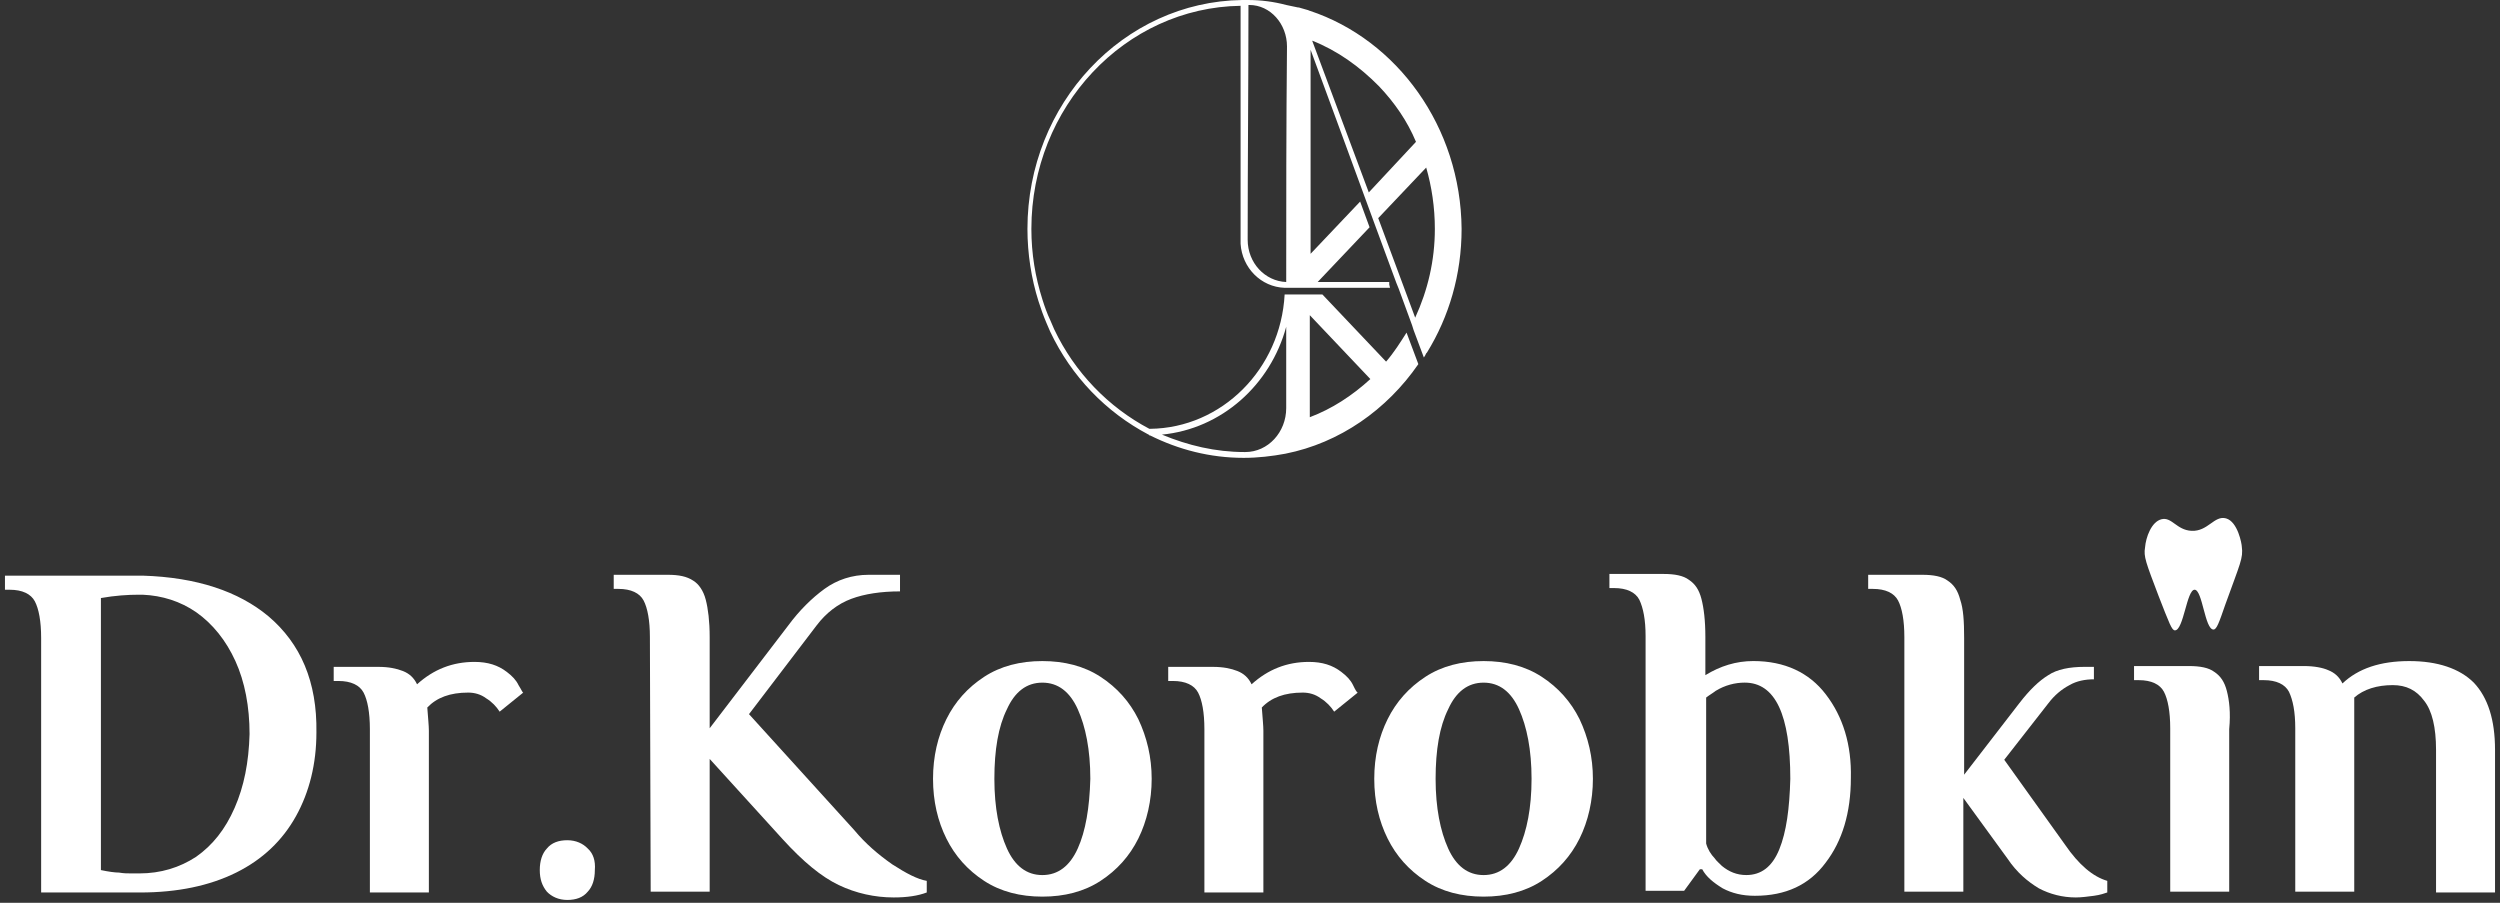 <?xml version="1.0" encoding="UTF-8"?> <svg xmlns="http://www.w3.org/2000/svg" width="252" height="91" viewBox="0 0 252 91" fill="none"><rect x="0" y="0" width="252" height="91" fill="#333333" stroke="none"/> <path d="M27.059 62.121C24.046 59.613 19.844 58.192 14.374 58.024C13.898 58.024 13.423 58.024 12.947 58.024H0.5V59.446H0.976C2.244 59.446 3.116 59.864 3.513 60.616C3.909 61.369 4.147 62.623 4.147 64.295V89.963H14.136C17.862 89.963 21.113 89.294 23.808 87.956C26.504 86.618 28.486 84.695 29.834 82.271C31.181 79.846 31.895 77.003 31.895 73.826C31.974 68.726 30.309 64.88 27.059 62.121ZM23.65 81.435C22.698 83.608 21.43 85.197 19.765 86.368C18.1 87.454 16.197 88.04 14.057 88.04H13.264C12.868 88.04 12.471 88.04 11.996 87.956C11.599 87.956 10.965 87.872 10.172 87.705V60.282C11.599 60.031 12.868 59.947 13.978 59.947C14.136 59.947 14.215 59.947 14.374 59.947C16.356 60.031 18.179 60.616 19.765 61.703C21.43 62.874 22.778 64.546 23.729 66.636C24.68 68.726 25.156 71.234 25.156 73.993C25.077 76.836 24.601 79.261 23.65 81.435Z" fill="white"></path> <path d="M52.267 69.061C52.03 68.559 51.633 68.141 51.078 67.723C50.206 67.054 49.176 66.72 47.828 66.72C45.608 66.72 43.705 67.472 42.04 68.977C41.723 68.308 41.248 67.89 40.613 67.639C39.979 67.389 39.186 67.221 38.156 67.221H33.637V68.643H34.112C35.381 68.643 36.253 69.061 36.649 69.813C37.046 70.566 37.284 71.82 37.284 73.492V89.963H43.23V73.659C43.23 73.157 43.15 72.405 43.071 71.318C44.022 70.315 45.37 69.813 47.194 69.813C47.828 69.813 48.462 69.98 49.017 70.398C49.572 70.733 50.048 71.235 50.365 71.736L52.743 69.813C52.664 69.813 52.585 69.562 52.267 69.061Z" fill="white"></path> <path d="M59.246 85.531C58.771 85.03 58.057 84.695 57.185 84.695C56.313 84.695 55.599 84.946 55.124 85.531C54.648 86.033 54.41 86.785 54.41 87.705C54.41 88.625 54.648 89.294 55.124 89.879C55.599 90.381 56.313 90.715 57.185 90.715C58.057 90.715 58.771 90.464 59.246 89.879C59.722 89.377 59.96 88.625 59.96 87.705C60.039 86.785 59.801 86.033 59.246 85.531Z" fill="white"></path> <path d="M89.928 87.119C88.501 86.115 87.233 85.028 86.123 83.691L75.499 71.986L82.317 63.039C83.269 61.785 84.458 60.866 85.806 60.364C87.154 59.862 88.819 59.612 90.721 59.612V57.94H87.55C85.885 57.94 84.379 58.441 83.11 59.361C81.842 60.281 80.573 61.535 79.463 63.039L71.535 73.407V64.21C71.535 62.621 71.377 61.367 71.139 60.448C70.901 59.528 70.425 58.859 69.871 58.525C69.236 58.107 68.444 57.94 67.334 57.94H61.863V59.361H62.339C63.607 59.361 64.48 59.779 64.876 60.531C65.272 61.284 65.51 62.538 65.51 64.21L65.589 89.878H71.535V76.5L78.909 84.61C80.97 86.868 82.793 88.373 84.537 89.209C86.281 90.045 88.184 90.463 90.087 90.463C91.435 90.463 92.545 90.296 93.417 89.961V88.791C92.465 88.624 91.355 88.038 89.928 87.119Z" fill="white"></path> <path d="M114.741 72.488C113.869 70.733 112.6 69.311 110.935 68.224C109.271 67.137 107.289 66.636 105.069 66.636C102.849 66.636 100.867 67.137 99.202 68.224C97.537 69.311 96.269 70.733 95.397 72.488C94.525 74.244 94.049 76.251 94.049 78.508C94.049 80.766 94.525 82.772 95.397 84.528C96.269 86.284 97.537 87.705 99.202 88.792C100.867 89.879 102.849 90.38 105.069 90.38C107.289 90.38 109.271 89.879 110.935 88.792C112.6 87.705 113.869 86.284 114.741 84.528C115.613 82.772 116.089 80.682 116.089 78.508C116.089 76.334 115.613 74.328 114.741 72.488ZM108.636 85.531C107.844 87.287 106.654 88.207 105.069 88.207C103.483 88.207 102.294 87.287 101.501 85.531C100.708 83.775 100.233 81.434 100.233 78.508C100.233 75.582 100.629 73.241 101.501 71.485C102.294 69.729 103.483 68.81 105.069 68.81C106.654 68.81 107.844 69.729 108.636 71.485C109.429 73.241 109.905 75.582 109.905 78.508C109.826 81.434 109.429 83.775 108.636 85.531Z" fill="white"></path> <path d="M136.387 69.061C136.149 68.559 135.752 68.141 135.197 67.723C134.325 67.054 133.295 66.72 131.947 66.72C129.727 66.72 127.824 67.472 126.16 68.977C125.842 68.308 125.367 67.89 124.732 67.639C124.098 67.389 123.305 67.221 122.275 67.221H117.756V68.643H118.232C119.5 68.643 120.372 69.061 120.769 69.813C121.165 70.566 121.403 71.82 121.403 73.492V89.963H127.349V73.659C127.349 73.157 127.269 72.405 127.19 71.318C128.142 70.315 129.489 69.813 131.313 69.813C131.947 69.813 132.581 69.98 133.136 70.398C133.691 70.733 134.167 71.235 134.484 71.736L136.862 69.813C136.783 69.813 136.624 69.562 136.387 69.061Z" fill="white"></path> <path d="M159.217 72.488C158.345 70.733 157.077 69.311 155.412 68.224C153.747 67.137 151.765 66.636 149.545 66.636C147.325 66.636 145.343 67.137 143.679 68.224C142.014 69.311 140.745 70.733 139.873 72.488C139.001 74.244 138.525 76.251 138.525 78.508C138.525 80.766 139.001 82.772 139.873 84.528C140.745 86.284 142.014 87.705 143.679 88.792C145.343 89.879 147.325 90.38 149.545 90.38C151.765 90.38 153.747 89.879 155.412 88.792C157.077 87.705 158.345 86.284 159.217 84.528C160.09 82.772 160.565 80.682 160.565 78.508C160.565 76.334 160.09 74.328 159.217 72.488ZM153.113 85.531C152.32 87.287 151.131 88.207 149.545 88.207C147.96 88.207 146.771 87.287 145.978 85.531C145.185 83.775 144.709 81.434 144.709 78.508C144.709 75.582 145.106 73.241 145.978 71.485C146.771 69.729 147.96 68.81 149.545 68.81C151.131 68.81 152.32 69.729 153.113 71.485C153.906 73.241 154.381 75.582 154.381 78.508C154.381 81.434 153.906 83.775 153.113 85.531Z" fill="white"></path> <path d="M184.031 69.979C182.366 67.805 179.908 66.634 176.737 66.634C174.993 66.634 173.407 67.136 171.901 68.056V64.21C171.901 62.538 171.742 61.283 171.504 60.364C171.266 59.444 170.87 58.859 170.236 58.441C169.681 58.023 168.809 57.855 167.699 57.855H162.229V59.277H162.704C163.973 59.277 164.845 59.695 165.241 60.447C165.638 61.283 165.875 62.454 165.875 64.126V89.794H169.76L171.346 87.62H171.584C171.98 88.372 172.693 88.958 173.645 89.543C174.596 90.044 175.627 90.295 176.895 90.295C179.987 90.295 182.366 89.208 184.031 86.951C185.695 84.777 186.567 81.934 186.567 78.423C186.647 75.079 185.775 72.236 184.031 69.979ZM179.353 85.613C178.639 87.369 177.53 88.205 176.023 88.205C175.072 88.205 174.279 87.871 173.566 87.285C173.328 87.035 173.011 86.784 172.852 86.533C172.456 86.115 172.139 85.613 171.98 85.028V70.313C172.297 70.062 172.614 69.895 172.931 69.644C173.883 69.059 174.913 68.808 175.865 68.808C178.957 68.808 180.463 72.069 180.463 78.507C180.384 81.516 180.067 83.858 179.353 85.613Z" fill="white"></path> <path d="M208.132 85.112L202.028 76.584L206.468 70.899C207.102 70.063 207.815 69.477 208.608 69.059C209.322 68.641 210.194 68.474 211.066 68.474V67.22H210.114C208.608 67.22 207.34 67.471 206.468 68.056C205.516 68.641 204.565 69.561 203.534 70.899L197.985 78.089V64.294C197.985 62.621 197.905 61.367 197.588 60.448C197.35 59.528 196.954 58.943 196.32 58.525C195.765 58.107 194.893 57.94 193.783 57.94H188.312V59.361H188.788C190.057 59.361 190.929 59.779 191.325 60.531C191.722 61.284 191.959 62.538 191.959 64.21V89.878H197.905V80.43L202.345 86.533C203.296 87.955 204.406 88.874 205.516 89.543C206.626 90.129 207.895 90.463 209.242 90.463C209.797 90.463 210.432 90.379 211.066 90.296C211.7 90.212 212.176 90.045 212.414 89.961V88.791C210.987 88.373 209.56 87.202 208.132 85.112Z" fill="white"></path> <path d="M249.358 68.81C247.931 67.388 245.711 66.636 242.857 66.636C239.924 66.636 237.704 67.388 236.119 68.893C235.801 68.224 235.326 67.806 234.691 67.555C234.137 67.305 233.264 67.137 232.234 67.137H227.715V68.559H228.191C229.459 68.559 230.331 68.977 230.727 69.729C231.124 70.565 231.362 71.736 231.362 73.408V89.879H237.308V70.314C238.259 69.478 239.607 69.06 241.192 69.06C242.54 69.06 243.571 69.562 244.364 70.649C245.156 71.652 245.553 73.324 245.553 75.582V89.962H251.499V75.582C251.499 72.572 250.785 70.314 249.358 68.81Z" fill="white"></path> <path d="M224.466 69.646C224.229 68.726 223.832 68.141 223.198 67.723C222.643 67.305 221.771 67.138 220.661 67.138H215.111V68.559H215.587C216.855 68.559 217.728 68.977 218.124 69.73C218.52 70.482 218.758 71.736 218.758 73.408V89.879H224.704V73.492C224.863 71.82 224.704 70.566 224.466 69.646Z" fill="white"></path> <path d="M220.899 53.508C219.392 53.425 218.917 52.087 217.886 52.338C216.855 52.589 216.3 54.177 216.221 55.181C216.063 56.1 216.3 56.685 217.569 60.03C218.679 62.873 218.917 63.541 219.234 63.541C220.106 63.541 220.423 59.444 221.216 59.444C222.009 59.444 222.246 63.458 223.119 63.458C223.436 63.458 223.673 62.789 224.308 60.95C225.814 56.769 226.131 56.267 225.973 55.097C225.973 54.846 225.576 52.589 224.387 52.254C223.198 51.92 222.564 53.592 220.899 53.508Z" fill="white"></path> <path d="M132.028 1.087C131.949 1.087 131.869 1.003 131.79 1.003C131.473 0.92 131.235 0.836 130.918 0.752H130.839C130.442 0.669 130.046 0.585 129.65 0.502C128.381 0.167 127.113 0 125.765 0C125.686 0 125.527 0 125.448 0C125.368 0 125.289 0 125.21 0C113.239 0.167 103.566 10.451 103.566 23.076C103.566 25.584 103.963 28.092 104.676 30.35C104.914 31.102 105.152 31.771 105.469 32.523C105.628 32.858 105.707 33.109 105.866 33.443C108.006 37.958 111.494 41.553 115.776 43.81C115.776 43.81 115.855 43.81 115.855 43.894H115.934C118.788 45.316 121.959 46.152 125.368 46.152C126.795 46.152 128.222 45.984 129.57 45.733C135.041 44.647 139.797 41.302 142.969 36.704L141.779 33.527C141.145 34.53 140.511 35.533 139.718 36.453L133.296 29.681H129.491C129.095 37.206 123.149 43.142 115.934 43.225H115.855C111.732 41.051 108.323 37.54 106.262 33.192C106.103 32.858 106.024 32.607 105.866 32.273C105.548 31.604 105.311 30.935 105.073 30.183C104.359 27.925 103.963 25.584 103.963 23.076C103.963 10.785 113.397 0.752 125.051 0.585V24.581C125.21 27.005 127.113 28.928 129.491 29.012H140.114L140.035 28.677V28.427H132.821L138.053 22.909L137.102 20.317L132.107 25.584V5.016L135.278 13.628L137.578 19.899L138.529 22.491L140.749 28.51L140.987 29.096L142.334 32.774L142.493 33.276L143.524 36.035C143.603 35.951 143.682 35.784 143.761 35.617L143.841 35.533C146.06 31.938 147.329 27.674 147.329 23.076C147.25 12.792 140.828 4.013 132.028 1.087ZM132.028 31.771L138.132 38.209C136.309 39.881 134.248 41.219 132.028 42.055V31.771ZM129.65 32.941V41.135C129.65 43.56 127.826 45.566 125.527 45.566H125.448C122.514 45.566 119.74 44.897 117.123 43.81C123.149 43.225 128.064 38.794 129.65 32.941ZM129.65 28.427C127.509 28.343 125.765 26.504 125.765 24.163C125.765 16.303 125.844 8.444 125.844 0.502H125.923C128.064 0.502 129.729 2.425 129.729 4.682C129.65 12.625 129.65 20.567 129.65 28.427ZM137.974 19.397L132.266 4.097C134.803 5.1 137.023 6.689 139.005 8.695C140.59 10.367 141.859 12.207 142.731 14.297L137.974 19.397ZM142.651 32.022L138.925 21.989L143.761 16.889C144.316 18.812 144.633 20.902 144.633 23.076C144.633 26.253 143.92 29.263 142.651 32.022Z" fill="white"></path> </svg> 